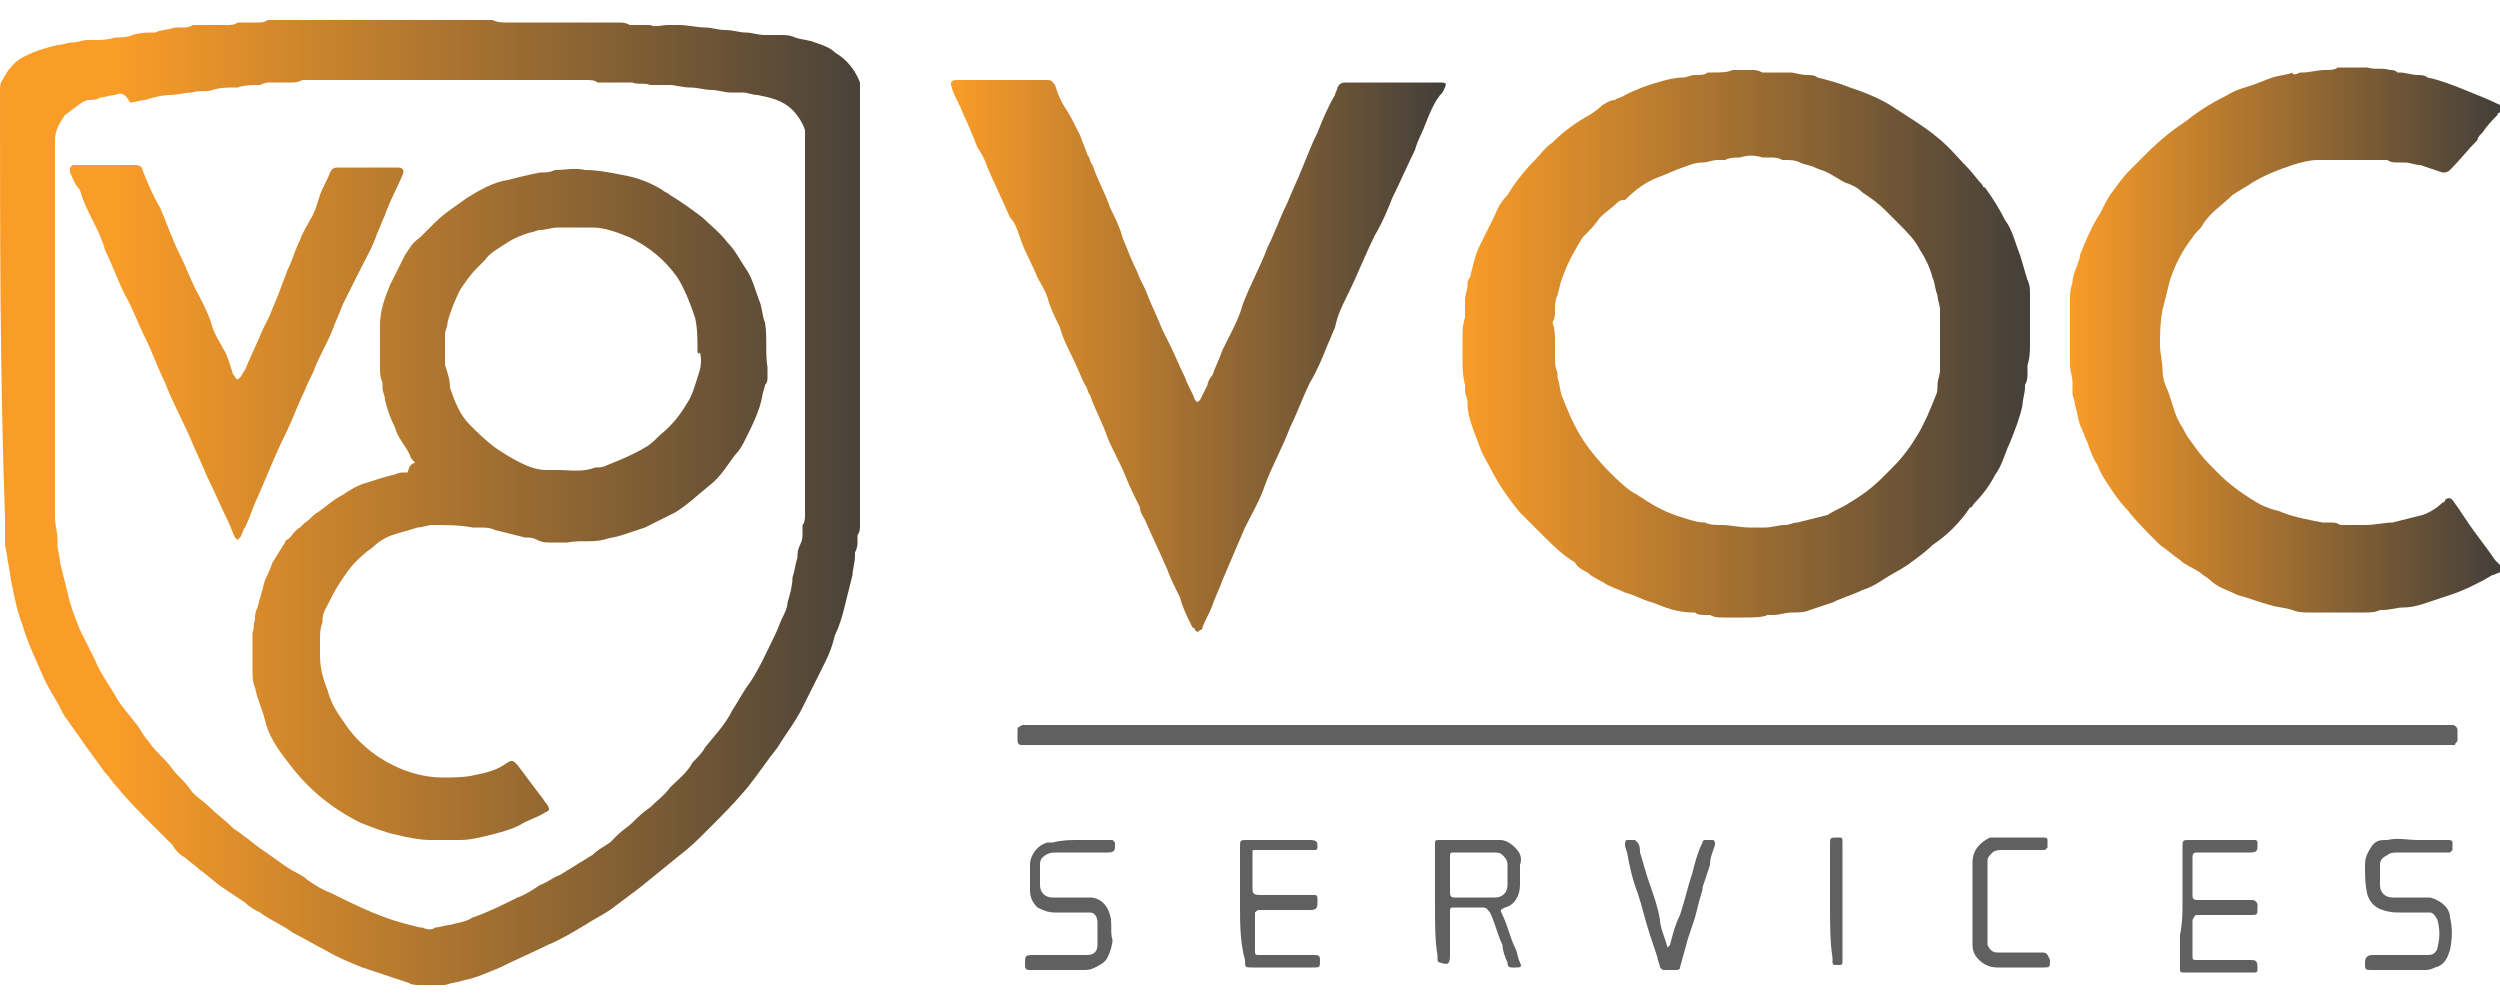<?xml version="1.0" encoding="utf-8"?>
<!-- Generator: Adobe Illustrator 24.0.1, SVG Export Plug-In . SVG Version: 6.00 Build 0)  -->
<svg version="1.1" id="Livello_1" xmlns="http://www.w3.org/2000/svg" xmlns:xlink="http://www.w3.org/1999/xlink" x="0px" y="0px"
	 viewBox="0 0 100 39.9" style="enable-background:new 0 0 100 39.9;" xml:space="preserve">
<style type="text/css">
	.st0{fill:url(#SVGID_1_);}
	.st1{fill:url(#SVGID_2_);}
	.st2{fill:url(#SVGID_3_);}
	.st3{fill:url(#SVGID_4_);}
	.st4{fill:#606060;}
	.st5{fill:url(#SVGID_5_);}
	.st6{fill:url(#SVGID_6_);}
</style>
<g id="bo6xZ1_1_">
	<g>
		
			<linearGradient id="SVGID_1_" gradientUnits="userSpaceOnUse" x1="82.557" y1="59.38" x2="100" y2="59.38" gradientTransform="matrix(1 0 0 -1 0 73.087)">
			<stop  offset="5.002965e-03" style="stop-color:#FA9C28"/>
			<stop  offset="1" style="stop-color:#433F3A"/>
		</linearGradient>
		<path class="st0" d="M100,4.5c0,0-0.1,0-0.1,0.1c-0.2,0.2-0.4,0.4-0.6,0.7c-0.1,0.1-0.2,0.2-0.2,0.3c-0.4,0.4-0.7,0.8-1.1,1.2
			c-0.1,0.1-0.2,0.1-0.3,0.1c-0.3-0.1-0.6-0.2-0.9-0.3c-0.2,0-0.4-0.1-0.6-0.1c-0.1,0-0.1,0-0.2,0c-0.2,0-0.4,0-0.5-0.1
			c-0.1,0-0.1,0-0.2,0c-0.8,0-1.5,0-2.2,0c-0.1,0-0.2,0-0.3,0c0,0,0,0-0.1,0c-0.3,0-0.7,0.1-1,0.2c-0.6,0.2-1.1,0.4-1.6,0.7
			c-0.3,0.2-0.5,0.3-0.8,0.5c-0.4,0.4-0.9,0.7-1.2,1.2c-0.1,0.2-0.3,0.3-0.4,0.5c-0.4,0.5-0.7,1.1-0.9,1.7c-0.1,0.4-0.2,0.8-0.3,1.2
			c-0.1,0.5-0.1,1-0.1,1.4c0,0.3,0.1,0.7,0.1,1c0,0.3,0.1,0.6,0.2,0.8c0.2,0.5,0.3,1.1,0.6,1.5c0.1,0.2,0.2,0.4,0.3,0.5
			c0.2,0.3,0.5,0.7,0.8,1c0.1,0.1,0.3,0.3,0.4,0.4c0.3,0.3,0.7,0.6,1,0.8c0.3,0.2,0.6,0.4,0.9,0.5c0.2,0.1,0.4,0.1,0.6,0.2
			c0.5,0.2,1.1,0.3,1.6,0.4c0.1,0,0.2,0,0.3,0c0.1,0,0.3,0,0.4,0.1c0.3,0,0.5,0,0.8,0c0.1,0,0.1,0,0.2,0c0.4,0,0.8-0.1,1.1-0.1
			c0.4-0.1,0.8-0.2,1.2-0.3c0.3-0.1,0.6-0.3,0.8-0.5c0,0,0.1,0,0.1-0.1c0.1-0.1,0.2-0.1,0.3,0c0.3,0.4,0.6,0.9,0.9,1.3
			c0.3,0.4,0.6,0.8,0.8,1.1c0.1,0.1,0.1,0.1,0.2,0.2c0,0.1,0,0.2,0,0.3c-0.1,0-0.2,0.1-0.3,0.1c-0.5,0.3-1.1,0.6-1.7,0.8
			c-0.3,0.1-0.6,0.2-0.9,0.3c-0.3,0.1-0.6,0.2-1,0.2c-0.2,0-0.5,0.1-0.8,0.1c0,0-0.1,0-0.1,0c-0.2,0.1-0.4,0.1-0.6,0.1
			c-0.6,0-1.2,0-1.8,0c-0.1,0-0.2,0-0.3,0c0,0-0.1,0-0.1,0c-0.2,0-0.5,0-0.7-0.1c-0.3-0.1-0.6-0.1-0.9-0.2c-0.4-0.1-0.9-0.3-1.3-0.4
			c-0.4-0.2-0.8-0.3-1.1-0.6c-0.1-0.1-0.3-0.2-0.4-0.3c-0.3-0.2-0.6-0.3-0.8-0.5c-0.3-0.2-0.5-0.4-0.8-0.6c0,0-0.1-0.1-0.1-0.1
			c-0.4-0.4-0.9-0.9-1.2-1.3c-0.3-0.3-0.5-0.6-0.7-0.9c-0.2-0.3-0.4-0.6-0.5-0.9c-0.2-0.3-0.3-0.6-0.4-0.9c-0.1-0.2-0.2-0.5-0.3-0.7
			c-0.1-0.3-0.1-0.5-0.2-0.8c0-0.2-0.1-0.3-0.1-0.5c0,0,0-0.1,0-0.1c0-0.1,0-0.2,0-0.3c0,0,0,0,0,0c0-0.2-0.1-0.5-0.1-0.7
			c0-0.7,0-1.4,0-2.2c0-0.1,0-0.2,0-0.3c0,0,0-0.1,0-0.1c0-0.2,0-0.4,0.1-0.7c0-0.2,0.1-0.5,0.2-0.7c0-0.1,0.1-0.2,0.1-0.4
			c0.2-0.5,0.4-1,0.7-1.5c0.2-0.3,0.3-0.6,0.5-0.9c0.3-0.4,0.5-0.7,0.8-1c0.2-0.2,0.4-0.4,0.7-0.7c0.5-0.5,1-0.9,1.6-1.3
			c0.5-0.4,1-0.7,1.6-1c0.3-0.2,0.7-0.3,1-0.4c0.3-0.1,0.5-0.2,0.8-0.3c0.3-0.1,0.6-0.1,0.8-0.2C91.7,3,91.8,3,92,2.9c0,0,0,0,0.1,0
			c0.3,0,0.6-0.1,0.9-0.1c0.2,0,0.4,0,0.5-0.1c0,0,0.1,0,0.1,0c0.3,0,0.7,0,1,0c0,0,0,0,0.1,0c0.3,0.1,0.6,0,0.9,0.1
			c0.1,0,0.2,0,0.3,0.1c0,0,0,0,0.1,0c0.2,0,0.5,0.1,0.7,0.1c0.1,0,0.3,0,0.4,0.1c0.5,0.1,1,0.3,1.5,0.5c0.5,0.2,1,0.4,1.4,0.6
			C100,4.3,100,4.4,100,4.5z"/>
		
			<linearGradient id="SVGID_2_" gradientUnits="userSpaceOnUse" x1="4.484" y1="53.114" x2="35.383" y2="53.114" gradientTransform="matrix(1 0 0 -1 0 73.087)">
			<stop  offset="5.002965e-03" style="stop-color:#FA9C28"/>
			<stop  offset="1" style="stop-color:#433F3A"/>
		</linearGradient>
		<path class="st1" d="M34.4,12.4c0,2.9,0,5.8,0,8.6c0,0.1,0,0.3-0.1,0.4c0,0.1,0,0.1,0,0.2c0,0.2,0,0.3-0.1,0.5c0,0,0,0,0,0.1
			c0,0.3-0.1,0.6-0.1,0.8c-0.1,0.4-0.2,0.8-0.3,1.2c-0.1,0.4-0.2,0.8-0.4,1.2c-0.1,0.4-0.2,0.7-0.4,1.1c-0.3,0.6-0.6,1.2-0.9,1.8
			c-0.3,0.6-0.7,1.1-1,1.6c-0.4,0.5-0.8,1.1-1.2,1.6c-0.5,0.6-1,1.1-1.6,1.7c-0.4,0.4-0.7,0.7-1.1,1c-0.5,0.4-1.1,0.9-1.6,1.3
			c-0.4,0.3-0.8,0.6-1.2,0.9c-0.3,0.2-0.7,0.4-1,0.6c-0.5,0.3-1,0.6-1.5,0.8c-0.6,0.3-1.3,0.6-1.9,0.9c-0.5,0.2-0.9,0.4-1.4,0.5
			c-0.3,0.1-0.5,0.1-0.8,0.2c0,0-0.1,0-0.1,0c-0.3,0-0.6,0-0.9,0c-0.2,0-0.3,0-0.5-0.1c-0.3-0.1-0.6-0.2-0.9-0.3
			c-0.3-0.1-0.6-0.2-0.9-0.3c-0.5-0.2-1-0.4-1.5-0.7c-0.4-0.2-0.9-0.5-1.3-0.7c-0.4-0.3-0.9-0.5-1.3-0.8c-0.2-0.1-0.4-0.2-0.6-0.4
			c-0.3-0.2-0.6-0.4-0.9-0.6c-0.3-0.2-0.6-0.5-0.9-0.7c-0.2-0.2-0.4-0.3-0.6-0.5c-0.2-0.1-0.4-0.3-0.5-0.5c-0.3-0.3-0.6-0.6-0.9-0.9
			c-0.4-0.4-0.9-0.9-1.3-1.4c-0.2-0.2-0.3-0.4-0.5-0.6c-0.3-0.4-0.5-0.7-0.8-1.1c-0.2-0.3-0.5-0.7-0.7-1c-0.1-0.1-0.2-0.3-0.3-0.5
			c-0.2-0.4-0.5-0.8-0.7-1.3c-0.3-0.7-0.6-1.3-0.8-2c-0.2-0.5-0.3-1-0.4-1.5c-0.1-0.4-0.1-0.7-0.2-1.1c0-0.2-0.1-0.5-0.1-0.7
			c0-0.1,0-0.1,0-0.2c0-0.2,0-0.3,0-0.5c0-0.1,0-0.2,0-0.3C0,15.1,0,9.4,0,3.7c0-0.2,0-0.4,0.1-0.5c0.2-0.4,0.5-0.8,1-1
			C1.5,2,1.9,1.9,2.3,1.8c0.2,0,0.4-0.1,0.6-0.1c0.2,0,0.4-0.1,0.6-0.1c0.1,0,0.1,0,0.2,0c0,0,0.1,0,0.1,0c0.2,0,0.5,0,0.8-0.1
			c0.2,0,0.5,0,0.7-0.1c0.3-0.1,0.6-0.1,0.9-0.1C6.4,1.2,6.7,1.2,7,1.1c0.1,0,0.2,0,0.3,0c0.1,0,0.3,0,0.4-0.1c0,0,0.1,0,0.1,0
			C8.2,1,8.6,1,9.1,1c0.1,0,0.3,0,0.4-0.1c0.1,0,0.1,0,0.2,0c0.2,0,0.4,0,0.6,0c0.1,0,0.3,0,0.4-0.1c0.1,0,0.1,0,0.2,0
			c0.3,0,0.7,0,1,0c0.1,0,0.2,0,0.3,0c0.1,0,0.2,0,0.3,0c0.6,0,1.2,0,1.9,0c0.1,0,0.2,0,0.3,0c0,0,0.1,0,0.1,0c1.6,0,3.2,0,4.8,0
			c0,0,0.1,0,0.1,0c0.2,0.1,0.4,0.1,0.6,0.1c0.6,0,1.2,0,1.8,0c0.1,0,0.2,0,0.3,0c0.1,0,0.1,0,0.2,0c0.3,0,0.7,0,1,0
			c0.1,0,0.2,0,0.3,0c0.1,0,0.1,0,0.2,0c0.2,0,0.4,0,0.6,0c0.2,0,0.3,0,0.5,0.1c0.1,0,0.1,0,0.2,0c0.2,0,0.4,0,0.5,0
			c0,0,0.1,0,0.1,0C26.2,1.1,26.5,1,26.7,1c0.1,0,0.3,0,0.4,0c0,0,0,0,0.1,0c0.3,0,0.7,0.1,1,0.1c0.3,0,0.5,0.1,0.8,0.1
			c0.3,0,0.6,0.1,0.8,0.1c0.3,0,0.5,0.1,0.8,0.1c0.1,0,0.1,0,0.2,0c0.1,0,0.2,0,0.3,0c0,0,0.1,0,0.1,0c0.2,0,0.4,0,0.6,0.1
			c0.3,0.1,0.6,0.1,0.8,0.2c0.3,0.1,0.6,0.2,0.8,0.4c0.5,0.3,0.8,0.7,1,1.2c0,0.1,0,0.2,0,0.3c0,2.1,0,4.1,0,6.2
			C34.4,10.7,34.4,11.6,34.4,12.4z M32.2,13.2c0-2.5,0-5.1,0-7.7c0-0.1,0-0.2,0-0.3c-0.1-0.3-0.3-0.6-0.5-0.8
			c-0.4-0.4-0.9-0.5-1.4-0.6c-0.2,0-0.4-0.1-0.6-0.1c0,0,0,0-0.1,0c-0.1,0-0.2,0-0.3,0c0,0-0.1,0-0.1,0c-0.2,0-0.5-0.1-0.7-0.1
			c-0.3,0-0.6-0.1-0.9-0.1c-0.3,0-0.6-0.1-0.8-0.1c0,0-0.1,0-0.1,0c-0.1,0-0.2,0-0.3,0c-0.1,0-0.3,0-0.4,0c-0.2-0.1-0.5,0-0.7-0.1
			c-0.1,0-0.2,0-0.3,0c-0.1,0-0.2,0-0.3,0c-0.2,0-0.4,0-0.6,0c-0.1,0-0.1,0-0.2,0c-0.1-0.1-0.3-0.1-0.5-0.1c-0.2,0-0.4,0-0.7,0
			c-0.1,0-0.1,0-0.2,0c-0.1,0-0.2,0-0.3,0c-0.5,0-1,0-1.4,0c-0.1,0-0.2,0-0.2,0c-0.1,0-0.2,0-0.3,0c-2,0-4.1,0-6.1,0
			c-0.1,0-0.1,0-0.2,0c-0.1,0-0.2,0-0.3,0c-0.5,0-0.9,0-1.4,0c-0.1,0-0.1,0-0.2,0c-0.2,0.1-0.3,0.1-0.5,0.1c-0.2,0-0.4,0-0.6,0
			c-0.1,0-0.1,0-0.2,0c-0.1,0-0.2,0-0.4,0.1c-0.3,0-0.6,0-0.9,0.1c0,0,0,0-0.1,0c-0.3,0-0.6,0-0.9,0.1c-0.3,0.1-0.6,0-0.8,0.1
			c-0.3,0-0.6,0.1-0.9,0.1c-0.3,0-0.7,0.1-1,0.2c-0.2,0-0.4,0.1-0.6,0.1C5,3.7,4.8,3.7,4.6,3.8C4.4,3.8,4.2,3.9,4,3.9
			C3.9,4,3.7,4,3.5,4C3.2,4.1,2.9,4.4,2.6,4.6C2.4,4.9,2.2,5.2,2.2,5.6c0,5,0,10.1,0,15.1c0,0.3,0.1,0.6,0.1,0.9c0,0,0,0.1,0,0.1
			c0,0,0,0.1,0,0.1c0,0.2,0.1,0.5,0.1,0.7c0.1,0.4,0.2,0.8,0.3,1.2c0.1,0.5,0.3,1,0.5,1.5c0.2,0.4,0.4,0.8,0.6,1.2
			c0.2,0.5,0.5,0.9,0.8,1.4c0.2,0.4,0.5,0.7,0.8,1.1c0.2,0.2,0.3,0.5,0.5,0.7c0.2,0.3,0.4,0.5,0.7,0.8c0.2,0.2,0.3,0.4,0.5,0.6
			c0.2,0.2,0.4,0.4,0.6,0.7c0.2,0.2,0.5,0.4,0.7,0.6c0.3,0.3,0.6,0.5,0.9,0.8c0.1,0.1,0.3,0.2,0.4,0.3c0.3,0.2,0.5,0.4,0.8,0.6
			c0.3,0.2,0.7,0.5,1,0.7c0.3,0.2,0.6,0.3,0.8,0.5c0.3,0.2,0.6,0.4,0.9,0.5c0.8,0.4,1.6,0.8,2.5,1.1c0.3,0.1,0.7,0.2,1.1,0.3
			c0,0,0.1,0,0.1,0c0.2,0.1,0.4,0.1,0.5,0c0.2,0,0.4-0.1,0.6-0.1c0.3-0.1,0.6-0.1,0.9-0.3c0.6-0.2,1.2-0.5,1.8-0.8
			c0.3-0.1,0.6-0.3,0.9-0.5c0.3-0.1,0.5-0.3,0.8-0.4c0.3-0.2,0.5-0.3,0.8-0.5c0.2-0.1,0.3-0.2,0.5-0.3c0.2-0.2,0.4-0.3,0.7-0.5
			c0.1-0.1,0.2-0.2,0.3-0.3c0.2-0.2,0.4-0.3,0.6-0.5c0.2-0.2,0.4-0.4,0.7-0.6c0.3-0.3,0.6-0.5,0.8-0.8c0.3-0.3,0.7-0.6,0.9-1
			c0.2-0.2,0.4-0.4,0.5-0.6c0.4-0.5,0.8-0.9,1.1-1.5c0.2-0.3,0.4-0.7,0.7-1.1c0.4-0.6,0.7-1.3,1-1.9c0.1-0.2,0.2-0.5,0.3-0.7
			c0.1-0.2,0.2-0.4,0.2-0.6c0.1-0.3,0.2-0.7,0.2-1c0.1-0.3,0.1-0.5,0.2-0.8c0-0.2,0-0.3,0.1-0.5c0.1-0.2,0.1-0.3,0.1-0.5
			c0-0.1,0-0.2,0-0.3c0.1-0.1,0.1-0.3,0.1-0.4C32.2,18.2,32.2,15.7,32.2,13.2z"/>
		
			<linearGradient id="SVGID_3_" gradientUnits="userSpaceOnUse" x1="58.304" y1="59.386" x2="81.231" y2="59.386" gradientTransform="matrix(1 0 0 -1 0 73.087)">
			<stop  offset="5.002965e-03" style="stop-color:#FA9C28"/>
			<stop  offset="1" style="stop-color:#433F3A"/>
		</linearGradient>
		<path class="st2" d="M69.8,24.7c-0.3,0-0.6,0-0.9,0c-0.2,0-0.3,0-0.5-0.1c0,0-0.1,0-0.2,0c-0.1,0-0.3,0-0.4-0.1c0,0,0,0-0.1,0
			c-0.6,0-1.1-0.2-1.6-0.4c-0.4-0.1-0.7-0.3-1.1-0.4c-0.2-0.1-0.5-0.2-0.7-0.3c-0.3-0.2-0.6-0.3-0.8-0.5c-0.2-0.1-0.4-0.2-0.5-0.4
			c-0.5-0.3-0.9-0.7-1.3-1.1c-0.3-0.3-0.6-0.6-0.9-0.9c-0.5-0.6-0.9-1.2-1.2-1.8c-0.1-0.2-0.3-0.5-0.4-0.8c-0.1-0.3-0.2-0.5-0.3-0.8
			c-0.1-0.3-0.2-0.6-0.2-1c0-0.2-0.1-0.3-0.1-0.5c0,0,0-0.1,0-0.1c0,0,0-0.1,0-0.1c-0.1-0.4-0.1-0.7-0.1-1.1c0-0.2,0-0.5,0-0.7
			c0-0.3,0-0.6,0.1-0.9c0-0.1,0-0.2,0-0.3c0-0.1,0-0.2,0-0.3c0,0,0-0.1,0-0.1c0-0.2,0.1-0.4,0.1-0.6c0-0.1,0-0.2,0.1-0.3
			c0.1-0.4,0.2-0.9,0.4-1.3c0.2-0.4,0.4-0.8,0.6-1.2c0.1-0.3,0.3-0.6,0.5-0.8c0.3-0.5,0.7-1,1.1-1.4c0.2-0.2,0.4-0.5,0.7-0.7
			c0.4-0.4,0.8-0.7,1.3-1c0.2-0.1,0.5-0.3,0.7-0.5c0.2-0.1,0.3-0.2,0.5-0.2c0.1-0.1,0.3-0.1,0.4-0.2c0.4-0.2,0.9-0.4,1.3-0.5
			c0.3-0.1,0.7-0.2,1-0.2c0.2,0,0.3-0.1,0.5-0.1c0,0,0.1,0,0.1,0c0.1,0,0.3,0,0.4-0.1c0,0,0.1,0,0.2,0c0.3,0,0.6,0,0.8-0.1
			c0,0,0.1,0,0.1,0c0.2,0,0.4,0,0.7,0c0.1,0,0.2,0,0.4,0.1c0.1,0,0.1,0,0.2,0c0.2,0,0.3,0,0.5,0c0.1,0,0.2,0,0.3,0c0,0,0,0,0.1,0
			c0.2,0,0.4,0.1,0.7,0.1c0.1,0,0.3,0,0.4,0.1c0.4,0.1,0.8,0.2,1.3,0.4c0.6,0.2,1.1,0.4,1.6,0.7c0.6,0.4,1.3,0.8,1.9,1.3
			c0.5,0.4,0.8,0.8,1.2,1.2c0.2,0.2,0.4,0.5,0.6,0.7c0,0,0,0.1,0.1,0.1c0.3,0.4,0.6,0.9,0.8,1.3c0.3,0.4,0.4,0.9,0.6,1.4
			c0.1,0.3,0.2,0.7,0.3,1c0.1,0.2,0.1,0.4,0.1,0.6c0,0.1,0,0.1,0,0.2c0,0.1,0,0.2,0,0.3c0,0,0,0.1,0,0.1c0,0.3,0,0.6,0,0.9
			c0,0.1,0,0.3,0,0.4c0,0.3,0,0.6-0.1,0.9c0,0.1,0,0.2,0,0.3c0,0.2,0,0.3-0.1,0.5c0,0,0,0.1,0,0.1c0,0.2-0.1,0.5-0.1,0.7
			c-0.1,0.5-0.3,1-0.5,1.5c-0.2,0.4-0.3,0.9-0.6,1.3c-0.2,0.4-0.5,0.8-0.8,1.1c-0.1,0.1-0.1,0.2-0.2,0.2c-0.4,0.6-0.9,1.1-1.5,1.5
			c-0.3,0.3-0.6,0.5-1,0.8c-0.3,0.2-0.7,0.4-1,0.6c-0.3,0.2-0.5,0.3-0.8,0.4c-0.4,0.2-0.8,0.3-1.2,0.5c-0.3,0.1-0.6,0.2-0.9,0.3
			c-0.2,0.1-0.5,0.1-0.7,0.1c-0.3,0-0.5,0.1-0.8,0.1c-0.1,0-0.1,0-0.2,0C70.5,24.7,70.1,24.7,69.8,24.7z M62.2,13.7
			c0,0.2,0,0.4,0,0.6c0,0.2,0,0.4,0.1,0.6c0,0,0,0.1,0,0.1c0,0,0,0.1,0,0.1c0.1,0.3,0.1,0.6,0.2,0.8c0.2,0.5,0.4,1,0.7,1.5
			c0.3,0.5,0.7,1,1.2,1.5c0.3,0.3,0.7,0.7,1.1,0.9c0.6,0.4,1.1,0.7,1.8,0.9c0.3,0.1,0.6,0.2,0.9,0.2c0.2,0.1,0.4,0.1,0.7,0.1
			c0.3,0,0.7,0.1,1.1,0.1c0.2,0,0.4,0,0.6,0c0.3,0,0.5-0.1,0.8-0.1c0.2,0,0.3-0.1,0.5-0.1c0.4-0.1,0.8-0.2,1.2-0.3c0,0,0,0,0,0
			c0.3-0.2,0.6-0.3,0.9-0.5c0.5-0.3,0.9-0.6,1.3-1c0.1-0.1,0.2-0.2,0.4-0.4c0.4-0.4,0.7-0.8,1-1.3c0.3-0.5,0.5-1,0.7-1.5
			c0.1-0.2,0.1-0.3,0.1-0.5c0-0.2,0.1-0.4,0.1-0.6c0-0.1,0-0.1,0-0.2c0-0.1,0-0.1,0-0.2c0-0.4,0-0.9,0-1.3c0-0.1,0-0.1,0-0.2
			c0-0.1,0-0.2,0-0.3c0-0.1,0-0.1,0-0.2c0-0.2-0.1-0.4-0.1-0.6c-0.1-0.2-0.1-0.5-0.2-0.7c-0.1-0.4-0.3-0.8-0.5-1.1
			c-0.2-0.4-0.5-0.7-0.8-1c-0.2-0.2-0.4-0.4-0.6-0.6c-0.3-0.3-0.6-0.5-0.9-0.7c-0.2-0.2-0.4-0.3-0.7-0.4c-0.2-0.1-0.5-0.3-0.7-0.4
			c-0.2-0.1-0.3-0.1-0.5-0.2s-0.4-0.1-0.6-0.2c-0.2-0.1-0.4-0.1-0.6-0.1c0,0-0.1,0-0.1,0c-0.2-0.1-0.3-0.1-0.5-0.1
			c-0.1,0-0.2,0-0.3,0c-0.3-0.1-0.6-0.1-0.9,0c-0.2,0-0.4,0-0.6,0.1c-0.1,0-0.2,0-0.3,0c-0.2,0-0.4,0.1-0.6,0.1
			c-0.3,0-0.5,0.1-0.8,0.2c-0.3,0.1-0.7,0.3-1,0.4c-0.5,0.2-0.9,0.5-1.3,0.9C64.9,8,64.8,8,64.7,8.1c-0.2,0.2-0.5,0.4-0.7,0.6
			c-0.2,0.3-0.4,0.5-0.7,0.8c-0.3,0.5-0.6,1-0.8,1.6c-0.1,0.2-0.1,0.4-0.2,0.7c-0.1,0.2-0.1,0.4-0.1,0.6c0,0,0,0.1,0,0.1
			c0,0.1,0,0.2-0.1,0.4C62.2,13.2,62.2,13.4,62.2,13.7z"/>
		
			<linearGradient id="SVGID_4_" gradientUnits="userSpaceOnUse" x1="37.993" y1="58.873" x2="57.743" y2="58.873" gradientTransform="matrix(1 0 0 -1 0 73.087)">
			<stop  offset="5.002965e-03" style="stop-color:#FA9C28"/>
			<stop  offset="1" style="stop-color:#433F3A"/>
		</linearGradient>
		<path class="st3" d="M38.9,3.2c1,0,1.9,0,2.9,0c0,0,0.1,0,0.1,0c0.2,0,0.2,0.1,0.3,0.2c0.1,0.3,0.2,0.6,0.4,0.9
			C42.8,4.6,43,5,43.2,5.4c0.1,0.3,0.2,0.5,0.3,0.8c0.1,0.1,0.1,0.3,0.2,0.4c0.2,0.6,0.5,1.1,0.7,1.7c0.2,0.4,0.4,0.8,0.5,1.2
			c0.2,0.5,0.4,1,0.6,1.4c0.1,0.3,0.3,0.6,0.4,0.9c0.2,0.5,0.4,0.9,0.6,1.4c0.1,0.2,0.2,0.4,0.3,0.6c0.2,0.4,0.4,0.9,0.6,1.3
			c0.1,0.3,0.3,0.6,0.4,0.9c0.1,0.1,0.1,0.1,0.2,0c0.1-0.2,0.2-0.4,0.3-0.6c0-0.1,0.1-0.3,0.2-0.4c0.1-0.3,0.3-0.7,0.4-1
			c0.1-0.2,0.2-0.4,0.3-0.6c0.2-0.4,0.4-0.8,0.5-1.2c0.3-0.8,0.7-1.5,1-2.3c0.3-0.6,0.5-1.2,0.8-1.8c0.2-0.5,0.4-0.9,0.6-1.4
			c0.2-0.5,0.4-1,0.6-1.4c0.2-0.5,0.4-1,0.7-1.5c0-0.1,0.1-0.2,0.1-0.3c0.1-0.2,0.2-0.2,0.4-0.2c0.5,0,1,0,1.5,0c0.7,0,1.4,0,2.1,0
			c0.4,0,0.4,0,0.2,0.4C57.4,4,57.2,4.5,57,5c-0.1,0.3-0.3,0.6-0.4,1c-0.3,0.6-0.6,1.3-0.9,1.9c-0.2,0.5-0.4,1-0.7,1.5
			c-0.4,0.8-0.7,1.6-1.1,2.4c-0.2,0.4-0.4,0.8-0.5,1.3c-0.1,0.2-0.2,0.5-0.3,0.7c-0.2,0.5-0.4,1-0.7,1.5c-0.3,0.6-0.5,1.2-0.8,1.8
			c-0.3,0.8-0.7,1.5-1,2.3c-0.2,0.6-0.5,1.1-0.8,1.7c-0.3,0.7-0.6,1.4-0.9,2.1c-0.1,0.3-0.3,0.7-0.4,1c-0.1,0.3-0.3,0.6-0.4,0.9
			c0,0,0,0.1-0.1,0.1c-0.1,0.1-0.1,0.1-0.2,0c0,0,0-0.1-0.1-0.1c-0.2-0.4-0.4-0.8-0.5-1.2c-0.2-0.4-0.4-0.8-0.5-1.1
			c-0.3-0.7-0.6-1.3-0.9-2c-0.1-0.2-0.2-0.3-0.2-0.5c-0.2-0.4-0.4-0.8-0.6-1.3c-0.2-0.5-0.5-1-0.7-1.5c-0.2-0.6-0.5-1.1-0.7-1.7
			c-0.1-0.1-0.1-0.3-0.2-0.4c-0.2-0.4-0.3-0.7-0.5-1.1c-0.2-0.4-0.4-0.8-0.5-1.2c-0.2-0.4-0.4-0.8-0.5-1.2c-0.1-0.3-0.3-0.6-0.4-0.8
			c-0.2-0.5-0.5-1-0.7-1.6c-0.1-0.3-0.2-0.6-0.4-0.8c-0.3-0.7-0.6-1.3-0.9-2c-0.1-0.3-0.2-0.5-0.4-0.8c-0.2-0.5-0.4-1-0.6-1.4
			c-0.1-0.3-0.3-0.6-0.4-0.9c-0.1-0.3-0.1-0.4,0.2-0.4C38.5,3.2,38.7,3.2,38.9,3.2C38.9,3.2,38.9,3.2,38.9,3.2z"/>
		<path class="st4" d="M69.6,29.8c-9.5,0-18.9,0-28.4,0c-0.1,0-0.2,0-0.3,0c-0.1,0-0.2,0-0.2-0.2c0-0.1,0-0.2,0-0.4
			c0-0.1,0-0.1,0.2-0.2c0.1,0,0.2,0,0.2,0c3.3,0,6.7,0,10,0c15.6,0,31.1,0,46.7,0c0.1,0,0.2,0,0.3,0c0.1,0,0.2,0.1,0.2,0.2
			c0,0.1,0,0.2,0,0.4c0,0.1-0.1,0.1-0.1,0.2c-0.1,0-0.2,0-0.2,0C88.6,29.8,79.1,29.8,69.6,29.8z"/>
		<path class="st4" d="M57.4,36.2c0-0.8,0-1.5,0-2.3c0,0,0-0.1,0-0.1c0-0.2,0-0.2,0.2-0.2c0.8,0,1.6,0,2.4,0c0.2,0,0.4,0.1,0.6,0.3
			c0.2,0.2,0.3,0.4,0.2,0.7c0,0.3,0,0.5,0,0.8c0,0.4-0.2,0.8-0.6,0.9c-0.2,0.1-0.2,0.1-0.1,0.3c0.2,0.4,0.3,0.9,0.5,1.3
			c0.1,0.2,0.1,0.4,0.2,0.6c0.1,0.2,0,0.2-0.2,0.2c0,0-0.1,0-0.1,0c-0.1,0-0.2,0-0.2-0.2c-0.1-0.2-0.2-0.5-0.2-0.7
			c-0.2-0.4-0.3-0.9-0.5-1.3c-0.1-0.1-0.1-0.2-0.3-0.2c-0.4,0-0.7,0-1.1,0c-0.2,0-0.2,0-0.2,0.2c0,0.5,0,1.1,0,1.6c0,0,0,0.1,0,0.1
			c0,0.4-0.1,0.4-0.4,0.3c-0.1,0-0.1-0.1-0.1-0.1c0-0.1,0-0.1,0-0.2C57.4,37.7,57.4,36.9,57.4,36.2z M59,35.9L59,35.9
			c0.3,0,0.5,0,0.8,0c0.3,0,0.5-0.2,0.5-0.5c0-0.3,0-0.5,0-0.8c0-0.2-0.1-0.3-0.2-0.4c-0.1-0.1-0.2-0.1-0.4-0.1c-0.5,0-1,0-1.5,0
			c-0.2,0-0.2,0-0.2,0.2c0,0.5,0,0.9,0,1.4c0,0.2,0.1,0.2,0.2,0.2C58.4,35.9,58.7,35.9,59,35.9z"/>
		<path class="st4" d="M43.2,33.6c0.4,0,0.7,0,1.1,0c0.1,0,0.1,0,0.2,0c0,0,0.1,0.1,0.1,0.1c0,0,0,0.1,0,0.1c0,0.2,0,0.3-0.3,0.3
			c-0.7,0-1.3,0-2,0c-0.2,0-0.4,0-0.6,0.2c-0.1,0.1-0.1,0.2-0.1,0.3c0,0.3,0,0.5,0,0.8c0,0.3,0.2,0.5,0.5,0.5c0.1,0,0.2,0,0.3,0
			c0.4,0,0.8,0,1.2,0c0.4,0,0.7,0.3,0.8,0.7c0.1,0.3,0,0.7,0.1,1c0,0.2-0.1,0.5-0.2,0.7c-0.1,0.2-0.3,0.3-0.5,0.4
			c-0.2,0.1-0.3,0.1-0.5,0.1c-0.6,0-1.3,0-1.9,0c-0.1,0-0.1,0-0.2,0c-0.1,0-0.2,0-0.2-0.2c0-0.4,0-0.4,0.4-0.4c0.6,0,1.3,0,1.9,0
			c0.1,0,0.1,0,0.2,0c0.3,0,0.4-0.2,0.4-0.4c0-0.3,0-0.6,0-0.9c0-0.2-0.1-0.4-0.3-0.4c-0.1,0-0.2,0-0.3,0c-0.4,0-0.7,0-1.1,0
			c-0.3,0-0.5-0.1-0.7-0.2c-0.2-0.2-0.3-0.4-0.3-0.7c0-0.3,0-0.7,0-1c0-0.4,0.3-0.8,0.7-0.9c0.1,0,0.1,0,0.2,0
			C42.5,33.6,42.8,33.6,43.2,33.6z"/>
		<path class="st4" d="M96.7,33.6c0.4,0,0.8,0,1.2,0c0.1,0,0.2,0,0.2,0.1c0,0.1,0,0.2,0,0.3c0,0-0.1,0.1-0.1,0.1c-0.1,0-0.1,0-0.2,0
			c-0.6,0-1.3,0-1.9,0c-0.1,0-0.3,0-0.4,0.1c-0.2,0.1-0.3,0.2-0.3,0.4c0,0.3,0,0.5,0,0.8c0,0.3,0.2,0.5,0.5,0.5c0.2,0,0.5,0,0.7,0
			c0.3,0,0.5,0,0.8,0c0.4,0.1,0.8,0.4,0.8,0.8c0.1,0.4,0.1,0.8,0,1.3c-0.1,0.3-0.2,0.6-0.6,0.7c-0.2,0.1-0.3,0.1-0.5,0.1
			c-0.7,0-1.4,0-2,0c-0.3,0-0.3,0-0.3-0.3c0-0.2,0.1-0.3,0.3-0.3c0.7,0,1.4,0,2.1,0c0.2,0,0.3,0,0.4-0.1c0,0,0.1-0.1,0.1-0.2
			c0.1-0.4,0.1-0.7,0-1.1c-0.1-0.2-0.2-0.3-0.3-0.3c-0.1,0-0.2,0-0.3,0c-0.3,0-0.6,0-0.9,0c-0.2,0-0.4,0-0.7-0.1
			c-0.3-0.1-0.5-0.3-0.6-0.6c-0.1-0.4-0.1-0.8-0.1-1.2c0-0.3,0.1-0.5,0.3-0.8c0.2-0.2,0.3-0.2,0.6-0.2
			C95.9,33.5,96.3,33.6,96.7,33.6z"/>
		<path class="st4" d="M49.6,36.2c0-0.8,0-1.5,0-2.3c0-0.3,0-0.3,0.3-0.3c0.8,0,1.7,0,2.5,0c0.3,0,0.3,0.1,0.3,0.3
			c0,0.1-0.1,0.1-0.1,0.1c-0.1,0-0.1,0-0.2,0c-0.7,0-1.3,0-2,0c-0.1,0-0.1,0-0.2,0c-0.1,0-0.1,0-0.1,0.1c0,0,0,0.1,0,0.1
			c0,0.4,0,0.9,0,1.3c0,0.2,0,0.3,0.3,0.3c0.6,0,1.3,0,1.9,0c0.1,0,0.2,0,0.3,0c0.1,0,0.1,0.1,0.1,0.2c0,0.3,0,0.4-0.3,0.4
			c-0.6,0-1.3,0-1.9,0c0,0-0.1,0-0.1,0c-0.1,0-0.1,0-0.2,0.1c0,0,0,0,0,0.1c0,0.4,0,0.9,0,1.4c0,0.2,0,0.2,0.2,0.2c0.7,0,1.3,0,2,0
			c0.1,0,0.1,0,0.2,0c0.2,0,0.2,0.1,0.2,0.2c0,0,0,0,0,0c0,0.3,0,0.3-0.3,0.3c-0.8,0-1.6,0-2.4,0c-0.3,0-0.3,0-0.3-0.3
			C49.6,37.7,49.6,36.9,49.6,36.2z"/>
		<path class="st4" d="M87.3,36.2c0-0.7,0-1.5,0-2.2c0,0,0-0.1,0-0.1c0-0.3,0-0.3,0.3-0.3c0.8,0,1.7,0,2.5,0c0,0,0.1,0,0.1,0
			c0.1,0,0.1,0.1,0.1,0.1c0,0,0,0,0,0.1c0,0.2,0,0.3-0.3,0.3c-0.7,0-1.3,0-2,0c0,0-0.1,0-0.1,0c-0.1,0-0.2,0-0.2,0.2
			c0,0.5,0,1,0,1.5c0,0.1,0,0.2,0.2,0.2c0.4,0,0.8,0,1.2,0c0.3,0,0.5,0,0.8,0c0.1,0,0.1,0,0.2,0c0.1,0,0.2,0.1,0.2,0.2
			c0,0,0,0,0,0.1c0,0.3,0,0.3-0.3,0.3c-0.7,0-1.3,0-2,0c0,0-0.1,0-0.1,0c-0.1,0-0.1,0-0.2,0.2c0,0,0,0,0,0c0,0.5,0,0.9,0,1.4
			c0,0.2,0,0.2,0.2,0.2c0.3,0,0.5,0,0.8,0c0.4,0,0.8,0,1.3,0c0.2,0,0.3,0,0.3,0.3c0,0,0,0.1,0,0.1c0,0.1-0.1,0.1-0.1,0.1
			c-0.1,0-0.1,0-0.2,0c-0.8,0-1.6,0-2.5,0c0,0-0.1,0-0.1,0c-0.2,0-0.2,0-0.2-0.2c0-0.4,0-0.8,0-1.3C87.3,36.9,87.3,36.5,87.3,36.2z"
			/>
		<path class="st4" d="M66.7,37.9c0,0,0.1-0.1,0.1-0.1c0.1-0.4,0.2-0.8,0.4-1.2c0.2-0.6,0.3-1.1,0.5-1.7c0.1-0.4,0.2-0.8,0.4-1.2
			c0-0.1,0.1-0.1,0.1-0.1c0.1,0,0.2,0,0.3,0c0.1,0,0.1,0.1,0.1,0.2c-0.1,0.3-0.2,0.5-0.2,0.8c-0.1,0.3-0.2,0.6-0.3,0.9
			c0,0,0,0.1,0,0.1c-0.1,0.3-0.2,0.7-0.3,1.1c-0.1,0.3-0.2,0.6-0.3,0.9c-0.1,0.4-0.2,0.7-0.3,1.1c0,0.1-0.1,0.1-0.2,0.1
			c-0.1,0-0.3,0-0.4,0c-0.1,0-0.1,0-0.2-0.1c0-0.1-0.1-0.3-0.1-0.4c-0.1-0.3-0.2-0.6-0.3-0.9c-0.2-0.6-0.3-1.1-0.5-1.7
			c-0.2-0.5-0.3-1-0.4-1.5c0-0.1-0.1-0.3-0.1-0.4c0-0.1,0-0.2,0.1-0.2c0.1,0,0.2,0,0.3,0c0,0,0.1,0.1,0.1,0.1
			c0.1,0.1,0.1,0.3,0.1,0.4c0.1,0.3,0.2,0.7,0.3,1c0.2,0.6,0.4,1.1,0.5,1.7C66.4,37.1,66.6,37.5,66.7,37.9
			C66.7,37.9,66.7,37.9,66.7,37.9z"/>
		<path class="st4" d="M78.9,36.1c0-0.5,0-1.1,0-1.6c0-0.5,0.3-0.8,0.7-1c0.1,0,0.1,0,0.2,0c0.6,0,1.3,0,1.9,0c0.1,0,0.2,0,0.2,0.1
			c0,0.1,0,0.2,0,0.3c0,0-0.1,0.1-0.1,0.1c-0.1,0-0.1,0-0.2,0c-0.5,0-1,0-1.5,0c-0.1,0-0.3,0-0.4,0.1c-0.1,0.1-0.2,0.2-0.2,0.3
			c0,0,0,0.1,0,0.1c0,1,0,2.1,0,3.1c0,0.1,0,0.1,0,0.2c0.1,0.2,0.2,0.3,0.4,0.3c0.4,0,0.7,0,1.1,0c0.2,0,0.4,0,0.7,0
			c0.2,0,0.2,0.1,0.3,0.3c0,0.3,0,0.3-0.3,0.3c-0.6,0-1.2,0-1.8,0c-0.4,0-0.7-0.2-0.9-0.5c-0.1-0.2-0.1-0.3-0.1-0.5
			C78.9,37.2,78.9,36.6,78.9,36.1z"/>
		<path class="st4" d="M73.2,36.1c0-0.8,0-1.5,0-2.3c0-0.3,0-0.3,0.3-0.3c0.2,0,0.2,0,0.2,0.2c0,1.6,0,3.1,0,4.7
			c0,0.2,0,0.2-0.2,0.2c0,0-0.1,0-0.1,0c-0.1,0-0.1-0.1-0.1-0.1c0-0.1,0-0.1,0-0.2C73.2,37.7,73.2,36.9,73.2,36.1z"/>
		
			<linearGradient id="SVGID_5_" gradientUnits="userSpaceOnUse" x1="4.484" y1="53.138" x2="35.383" y2="53.138" gradientTransform="matrix(1 0 0 -1 0 73.087)">
			<stop  offset="5.002965e-03" style="stop-color:#FA9C28"/>
			<stop  offset="1" style="stop-color:#433F3A"/>
		</linearGradient>
		<path class="st5" d="M16.6,18.5c-0.1-0.1-0.2-0.2-0.2-0.3c-0.2-0.4-0.5-0.7-0.6-1.1c-0.2-0.4-0.3-0.7-0.4-1.1
			c0-0.2-0.1-0.3-0.1-0.5c0,0,0-0.1,0-0.1c0,0,0-0.1,0-0.1c-0.1-0.2-0.1-0.4-0.1-0.6c0-0.4,0-0.9,0-1.3c0-0.1,0-0.2,0-0.3
			c0,0,0-0.1,0-0.1c0-0.6,0.2-1.1,0.4-1.6c0.2-0.4,0.4-0.8,0.6-1.2c0.2-0.3,0.3-0.5,0.6-0.7c0.2-0.2,0.4-0.4,0.6-0.6
			c0.4-0.4,0.9-0.7,1.3-1c0.5-0.3,1-0.6,1.6-0.7c0.4-0.1,0.8-0.2,1.3-0.3c0.2,0,0.4,0,0.6-0.1c0.4,0,0.8-0.1,1.2,0
			c0.5,0,1,0.1,1.5,0.2c0.6,0.1,1.1,0.3,1.6,0.6c0.1,0.1,0.2,0.1,0.3,0.2c0.5,0.3,0.9,0.6,1.3,0.9c0.3,0.3,0.7,0.6,1,1
			c0.3,0.3,0.5,0.7,0.7,1c0.3,0.4,0.4,0.9,0.6,1.4c0.1,0.3,0.1,0.6,0.2,0.8c0.1,0.6,0,1.2,0.1,1.8c0,0.1,0,0.3,0,0.4
			c0,0.1,0,0.2-0.1,0.3c0,0.1-0.1,0.3-0.1,0.4c-0.1,0.6-0.4,1.2-0.7,1.8c-0.1,0.2-0.2,0.4-0.4,0.6c-0.3,0.4-0.6,0.9-1,1.2
			c-0.5,0.4-0.9,0.8-1.4,1.1c-0.4,0.2-0.8,0.4-1.2,0.6c-0.3,0.1-0.6,0.2-0.9,0.3c-0.3,0.1-0.5,0.1-0.8,0.2c-0.5,0.1-0.9,0-1.4,0.1
			c-0.2,0-0.4,0-0.7,0c-0.2,0-0.3,0-0.5-0.1c-0.2-0.1-0.3-0.1-0.5-0.1c-0.4-0.1-0.8-0.2-1.2-0.3c-0.2-0.1-0.4-0.1-0.7-0.1
			c-0.1,0-0.1,0-0.2,0c-0.5-0.1-1.1-0.1-1.6-0.1c-0.2,0-0.4,0.1-0.6,0.1c-0.3,0.1-0.7,0.2-1,0.3c-0.3,0.1-0.6,0.3-0.8,0.5
			c-0.3,0.2-0.5,0.4-0.7,0.6c-0.2,0.2-0.4,0.5-0.6,0.8c-0.2,0.3-0.4,0.7-0.6,1.1c-0.1,0.2-0.1,0.3-0.1,0.5c-0.1,0.2-0.1,0.5-0.1,0.7
			c0,0,0,0.1,0,0.1c0,0.1,0,0.2,0,0.3c0,0.1,0,0.1,0,0.2c0,0.5,0.1,0.9,0.3,1.4c0.1,0.4,0.3,0.8,0.6,1.2c0.5,0.8,1.2,1.4,2,1.8
			c0.6,0.3,1.3,0.5,2,0.5c0.4,0,0.9,0,1.3-0.1c0.5-0.1,0.9-0.2,1.3-0.5c0.2-0.1,0.2-0.1,0.4,0.1c0.3,0.4,0.6,0.8,0.9,1.2
			c0.1,0.1,0.2,0.3,0.3,0.4c0.1,0.2,0.1,0.2-0.1,0.3c-0.3,0.2-0.7,0.3-1,0.5c-0.4,0.2-0.8,0.3-1.2,0.4c-0.4,0.1-0.8,0.2-1.2,0.2
			c-0.2,0-0.3,0-0.5,0c-0.2,0-0.5,0-0.7,0c-0.4,0-0.9-0.1-1.3-0.2c-0.5-0.1-1-0.3-1.5-0.5c-0.8-0.4-1.5-0.9-2.1-1.5
			c-0.4-0.4-0.7-0.8-1-1.2c-0.3-0.4-0.6-0.9-0.7-1.4c-0.1-0.4-0.3-0.8-0.4-1.3c-0.1-0.2-0.1-0.5-0.1-0.7c0-0.4,0-0.7,0-1.1
			c0-0.1,0-0.1,0-0.2c0-0.1,0-0.1,0-0.2c0.1-0.2,0-0.3,0.1-0.5c0-0.2,0-0.3,0.1-0.5c0.1-0.4,0.2-0.7,0.3-1.1
			c0.1-0.2,0.2-0.4,0.3-0.7c0.2-0.3,0.3-0.5,0.5-0.8c0-0.1,0.1-0.1,0.2-0.2c0.1-0.1,0.2-0.3,0.4-0.4c0.1-0.1,0.1-0.1,0.2-0.2
			c0.2-0.1,0.3-0.3,0.5-0.4c0.3-0.2,0.6-0.5,1-0.7c0.3-0.2,0.6-0.4,1-0.5c0.3-0.1,0.6-0.2,1-0.3c0.1,0,0.2-0.1,0.4-0.1
			c0.1,0,0.1,0,0.2,0C16.4,18.6,16.4,18.6,16.6,18.5z M27.9,14c0-0.4,0-0.9-0.1-1.3c-0.2-0.6-0.4-1.1-0.7-1.6
			c-0.5-0.7-1.1-1.2-1.9-1.6c-0.5-0.2-1-0.4-1.5-0.4c0,0-0.1,0-0.1,0c-0.1,0-0.1,0-0.2,0c-0.3,0-0.6,0-1,0c0,0-0.1,0-0.1,0
			c-0.2,0-0.5,0.1-0.7,0.1c-0.1,0-0.3,0.1-0.4,0.1c-0.3,0.1-0.6,0.2-0.9,0.4c-0.3,0.2-0.7,0.4-0.9,0.7c-0.1,0.1-0.2,0.2-0.3,0.3
			c-0.3,0.3-0.5,0.6-0.7,0.9c-0.2,0.4-0.4,0.9-0.5,1.3c0,0.2-0.1,0.3-0.1,0.5c0,0.4,0,0.7,0,1.1c0,0,0,0.1,0,0.1
			c0.1,0.3,0.2,0.6,0.2,0.9c0.2,0.6,0.4,1.1,0.8,1.5c0.3,0.3,0.6,0.6,1,0.9c0.3,0.2,0.6,0.4,1,0.6c0.4,0.2,0.7,0.3,1.1,0.3
			c0,0,0.1,0,0.1,0c0.1,0,0.2,0,0.3,0c0.5,0,1,0.1,1.5-0.1c0.2,0,0.3,0,0.5-0.1c0.5-0.2,1-0.4,1.5-0.7c0.2-0.1,0.4-0.3,0.6-0.5
			c0.5-0.4,0.8-0.8,1.1-1.3c0.2-0.3,0.3-0.7,0.4-1c0.1-0.3,0.2-0.6,0.1-1C27.9,14.2,27.9,14.1,27.9,14z"/>
		
			<linearGradient id="SVGID_6_" gradientUnits="userSpaceOnUse" x1="4.484" y1="58.979" x2="35.383" y2="58.979" gradientTransform="matrix(1 0 0 -1 0 73.087)">
			<stop  offset="5.002965e-03" style="stop-color:#FA9C28"/>
			<stop  offset="1" style="stop-color:#433F3A"/>
		</linearGradient>
		<path class="st6" d="M4.2,6.6c0.4,0,0.8,0,1.2,0c0.2,0,0.3,0.1,0.3,0.2c0.2,0.5,0.4,1,0.7,1.5C6.7,9,6.9,9.6,7.2,10.2
			c0.3,0.6,0.5,1.2,0.8,1.7c0.2,0.4,0.4,0.8,0.5,1.2c0.1,0.3,0.3,0.6,0.4,0.8c0.2,0.3,0.3,0.7,0.4,1c0,0.1,0.1,0.1,0.1,0.2
			c0.1,0.1,0.1,0.1,0.2,0c0.1-0.1,0.1-0.2,0.2-0.3c0.2-0.5,0.5-1.1,0.7-1.6c0.1-0.2,0.2-0.4,0.3-0.6c0.1-0.3,0.3-0.7,0.4-1
			c0.1-0.3,0.2-0.5,0.3-0.8c0.2-0.4,0.3-0.8,0.5-1.2c0.1-0.3,0.3-0.6,0.4-0.8c0.2-0.3,0.3-0.7,0.4-1c0.1-0.3,0.3-0.6,0.4-0.9
			c0.1-0.2,0.2-0.2,0.4-0.2c0.8,0,1.5,0,2.3,0c0,0,0,0,0,0c0.2,0,0.3,0.1,0.2,0.3c-0.2,0.5-0.5,1-0.7,1.6c-0.1,0.2-0.2,0.5-0.3,0.7
			c-0.2,0.6-0.5,1.1-0.8,1.7c-0.2,0.4-0.4,0.8-0.6,1.2c-0.1,0.3-0.3,0.7-0.4,1c0,0,0,0,0,0c-0.2,0.5-0.5,1-0.7,1.5
			c-0.1,0.3-0.3,0.6-0.4,0.9c-0.3,0.6-0.5,1.2-0.8,1.8c-0.4,0.8-0.7,1.6-1.1,2.5c-0.2,0.4-0.3,0.8-0.5,1.2c-0.1,0.1-0.1,0.3-0.2,0.4
			c0,0-0.1,0.1-0.1,0.1c0,0-0.1-0.1-0.1-0.1c-0.1-0.2-0.2-0.5-0.3-0.7c-0.3-0.6-0.5-1.1-0.8-1.7c-0.2-0.5-0.5-1.1-0.7-1.6
			c-0.3-0.7-0.7-1.4-1-2.2c-0.3-0.6-0.5-1.2-0.8-1.8c-0.3-0.6-0.5-1.2-0.8-1.7c-0.3-0.6-0.5-1.2-0.8-1.8C4.1,9.6,3.9,9.2,3.7,8.8
			C3.5,8.4,3.3,8,3.2,7.6C3,7.4,2.9,7.1,2.8,6.9c0,0,0-0.1,0-0.1c0-0.1,0-0.1,0.1-0.2c0.1,0,0.1,0,0.2,0C3.5,6.6,3.8,6.6,4.2,6.6z"
			/>
	</g>
</g>
</svg>
